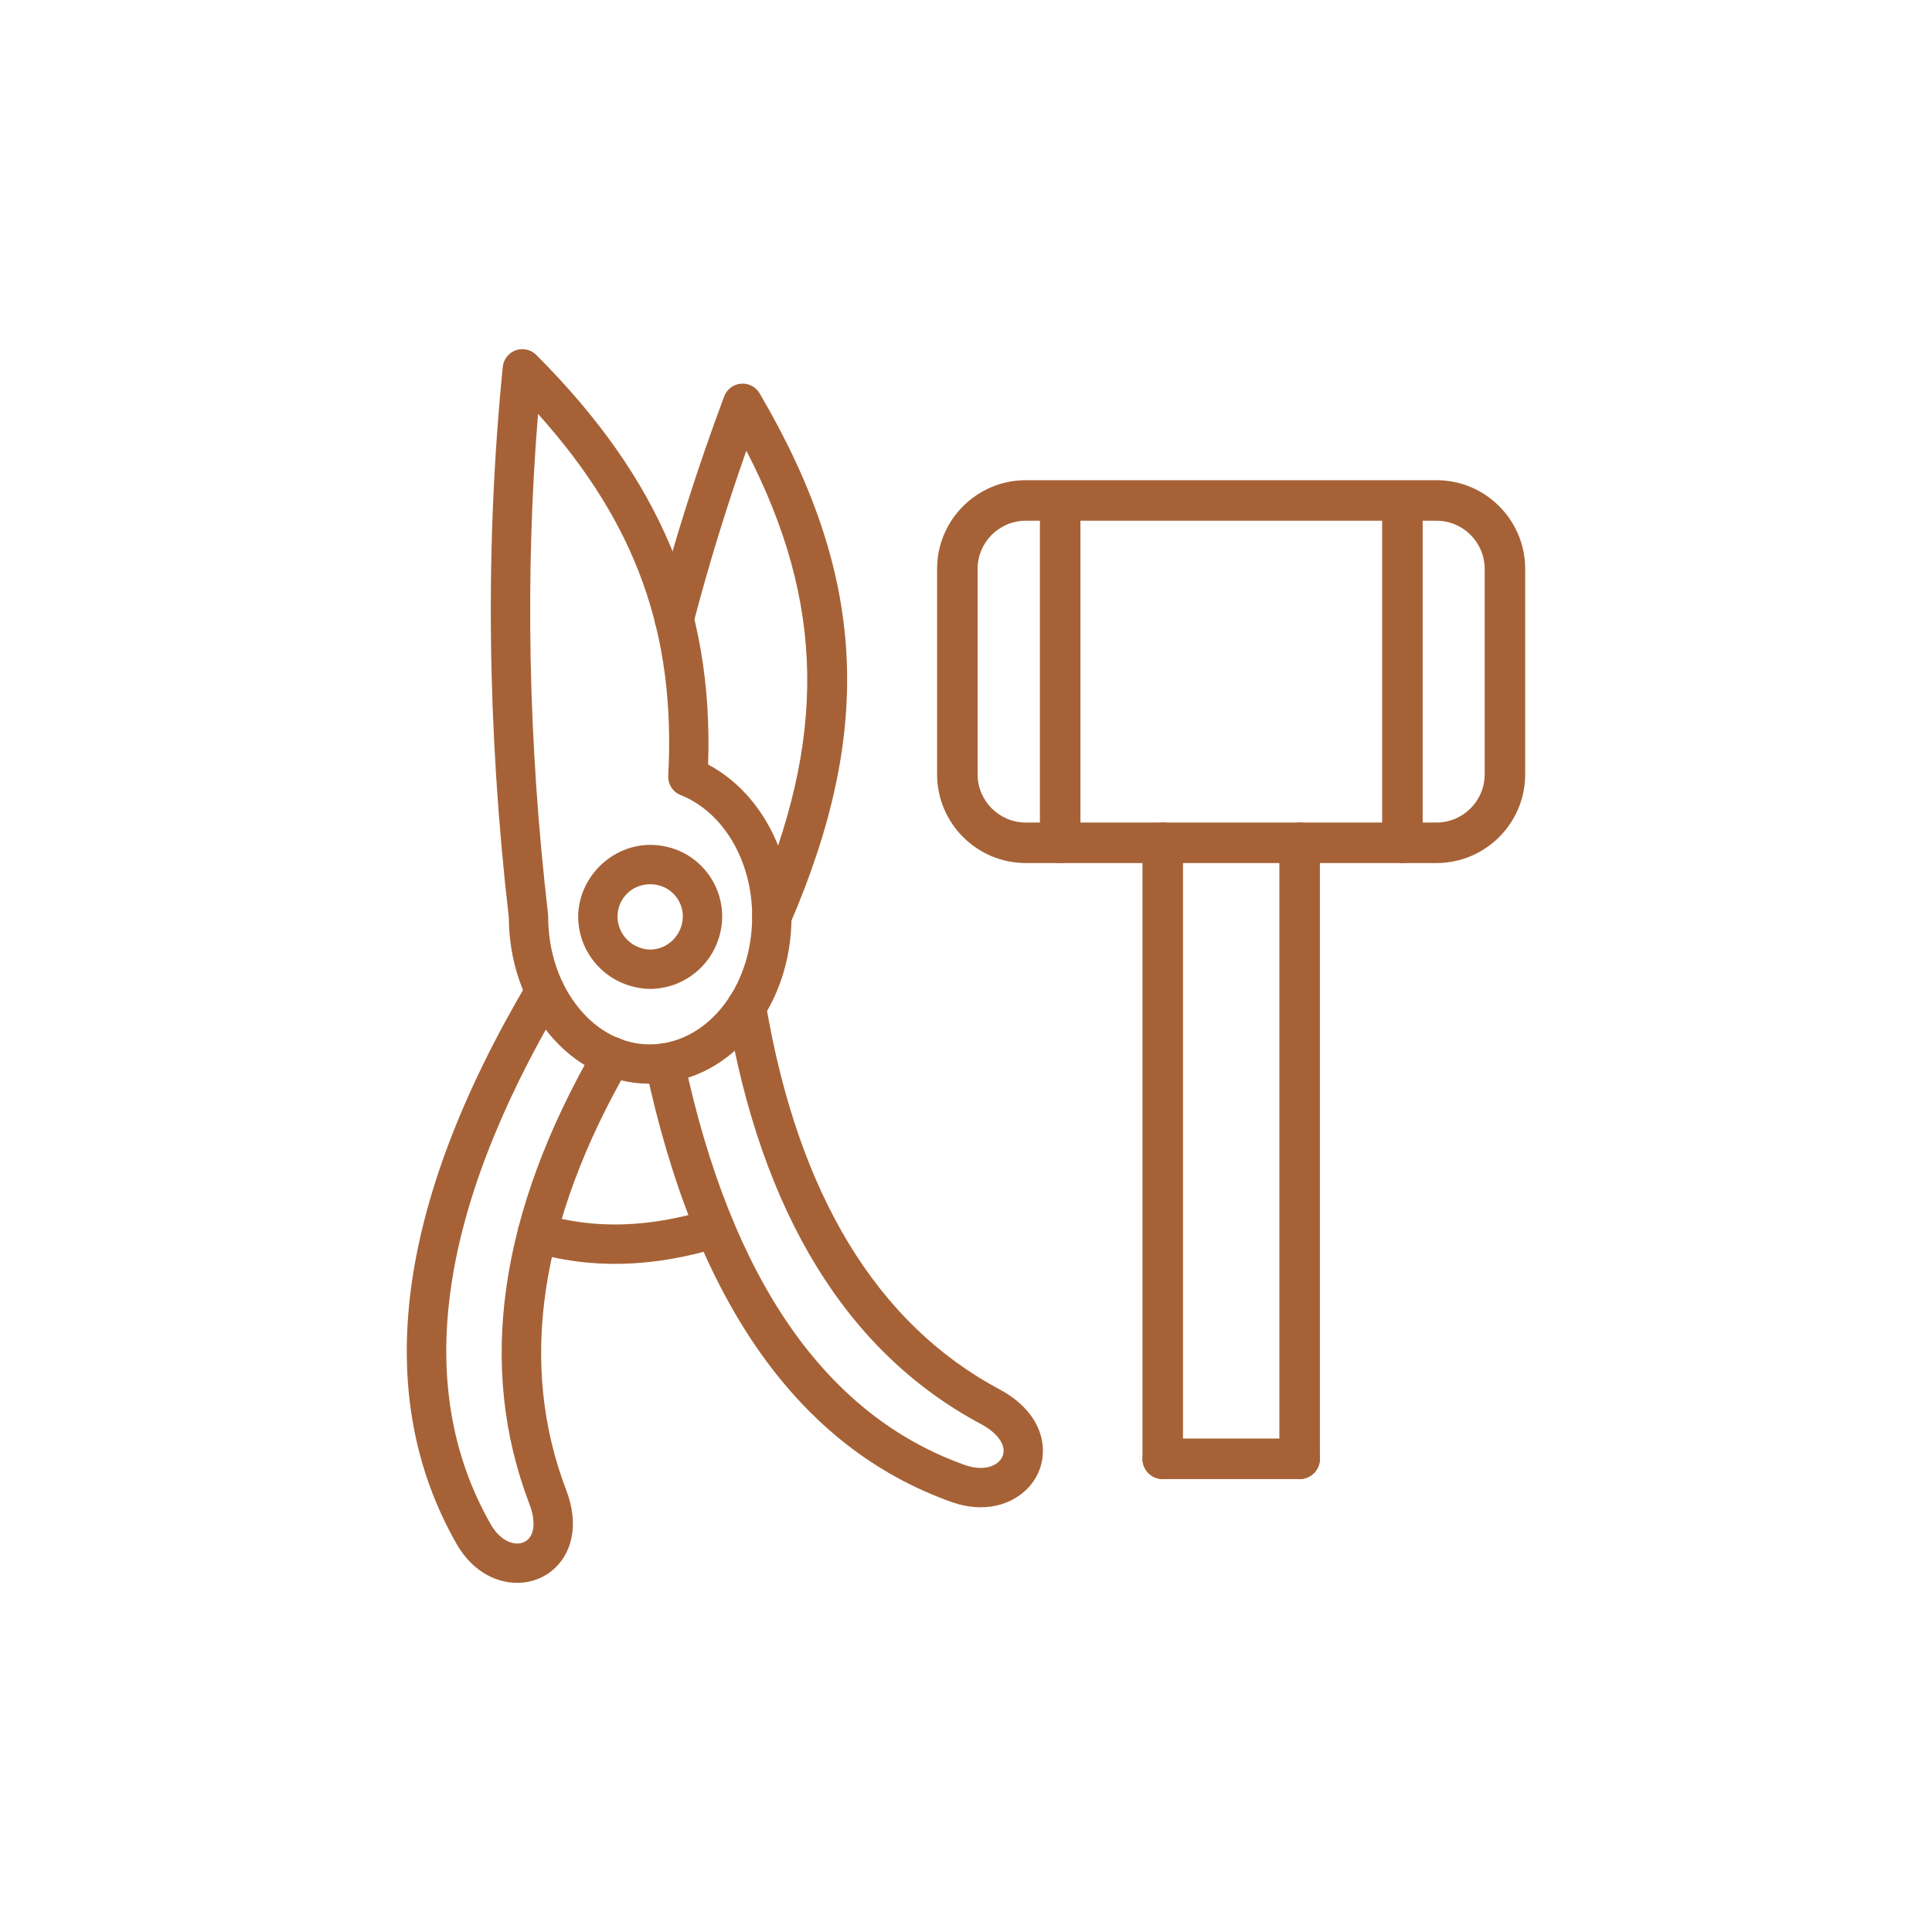 <?xml version="1.0" encoding="UTF-8"?><svg id="Warstwa_1" xmlns="http://www.w3.org/2000/svg" viewBox="0 0 2000 2000"><defs><style>.cls-1{fill:#a66236;}</style></defs><path class="cls-1" d="M1224.65,1510.15V872.46c0-11.57-9.41-20.98-20.98-20.98s-20.98,9.41-20.98,20.98v637.69c0,11.57,9.41,20.98,20.98,20.98s20.98-9.41,20.98-20.98Z"/><path class="cls-1" d="M1366.36,1510.15V872.46c0-11.57-9.41-20.98-20.98-20.98s-20.98,9.41-20.98,20.98v637.69c0,11.57,9.41,20.98,20.98,20.98s20.98-9.41,20.98-20.98Z"/><path class="cls-1" d="M1487.05,497.1h-425.16c-50.64,0-91.83,41.2-91.83,91.83v212.67c0,50.64,41.2,91.83,91.83,91.83h425.16c50.64,0,91.83-41.2,91.83-91.83v-212.67c0-50.64-41.2-91.83-91.83-91.83Zm49.88,304.5c0,27.5-22.38,49.88-49.88,49.88h-425.16c-27.5,0-49.88-22.38-49.88-49.88v-212.67c0-27.5,22.38-49.88,49.88-49.88h425.16c27.5,0,49.88,22.38,49.88,49.88v212.67Z"/><path class="cls-1" d="M1345.38,1531.13c11.57,0,20.98-9.41,20.98-20.98s-9.41-20.98-20.98-20.98h-141.71c-11.57,0-20.98,9.41-20.98,20.98s9.41,20.98,20.98,20.98h141.71Z"/><path class="cls-1" d="M1097.49,500.18c-11.57,0-20.98,9.41-20.98,20.98v351.3c0,11.57,9.41,20.98,20.98,20.98s20.98-9.41,20.98-20.98v-351.3c0-11.57-9.41-20.98-20.98-20.98Z"/><path class="cls-1" d="M1472.75,872.46v-351.3c0-11.57-9.41-20.98-20.98-20.98s-20.98,9.41-20.98,20.98v351.3c0,11.57,9.41,20.98,20.98,20.98s20.98-9.41,20.98-20.98Z"/><g><path class="cls-1" d="M767.68,1081.14c-26.38,26.38-59.65,40.73-95.11,40.73-39.77,0-76.87-18.45-104.46-51.98-26.46-32.14-41.13-74.72-41.38-120.02-22.55-194.88-24.64-386.67-6.25-570.09,.8-7.85,6.05-14.51,13.42-17.16,7.42-2.64,15.68-.77,21.24,4.79,128.13,128.13,183.36,259.42,177.9,424.02,52.19,27.7,86.36,88.91,86.34,157.26,.02,45.8-14.74,88.87-41.52,121.23-3.27,3.96-6.67,7.7-10.18,11.21Zm-210.71-652.66c-13.61,167.28-10.14,341.24,10.36,517.84,.09,.78,.13,1.56,.13,2.35,0,36.32,11.4,70.18,32.1,95.33,19.71,23.94,45.63,37.13,73,37.12,27.81,0,54.06-13.27,73.91-37.17,20.75-25.07,32.19-58.91,32.17-95.26,.02-57.51-29.76-107.98-74.05-125.63-8.12-3.21-13.28-11.26-12.82-19.98,7.78-146.8-32.83-261.06-134.81-374.6Z"/><path class="cls-1" d="M813.43,963.1c-5.74,5.74-14.6,7.7-22.49,4.29-10.32-4.47-15.07-16.45-10.62-26.77,75.8-175.36,74.23-315.67-7.71-474.08-20.91,59.39-39.34,119.51-54.93,179.22-2.86,10.87-13.99,17.4-24.86,14.57-10.88-2.84-17.4-13.97-14.57-24.86,19.62-75.15,43.66-150.89,71.42-225.13,2.78-7.38,9.51-12.49,17.33-13.15,7.83-.68,15.35,3.2,19.33,9.97,110.02,187.4,119.12,346.64,31.4,549.62-1.06,2.44-2.53,4.57-4.3,6.33Z"/><path class="cls-1" d="M575.6,1622.16c-4.59,4.59-9.84,8.26-15.48,10.93-26.31,12.48-64.77,4.58-87.34-34.64-88.23-154.42-63.38-350.39,73.85-582.51,5.73-9.65,18.22-12.88,27.91-7.17,9.68,5.73,12.88,18.22,7.17,27.91-129.23,218.58-153.98,400.78-73.58,541.5,10.23,17.76,25.11,22.56,34.52,18.09,10.55-4.94,12.62-20.42,5.42-39.3-54.34-141.86-31.54-301.16,67.79-473.45,5.61-9.7,18.07-13.09,27.82-7.47,9.74,5.62,13.09,18.07,7.47,27.82-92.89,161.13-114.76,308.68-65.02,438.56,13.62,35.73,5.72,63.48-10.53,79.73Z"/><path class="cls-1" d="M1063.11,1541.45c-16.43,16.43-44.08,24.97-76.79,13.89-159.48-56.16-266.4-207.71-318.04-450.57-2.34-11,4.67-21.81,15.69-24.15,11-2.34,21.81,4.68,24.15,15.69,48.49,228,146.56,369.48,291.5,420.53,19.45,6.59,33.94,.48,38.09-9.06,4.63-10.59-3.94-23.71-21.84-33.4-139.1-74.05-227.74-218.27-263.29-428.55-1.88-11.07,5.58-21.63,16.69-23.48,11.1-1.88,21.61,5.59,23.48,16.69,33.33,197.18,114.89,331.57,242.39,399.45,43.2,23.41,51.13,59.85,39.89,85.59-2.76,6.32-6.79,12.24-11.93,17.38Z"/><path class="cls-1" d="M725.52,1001.78c-13.34,13.34-31.69,21.63-52.13,21.97-41.61-.69-74.21-33.29-74.9-74.23,0-40.85,34.39-74.89,74.56-74.89,20.08,0,38.86,7.7,52.86,21.71,14,14,21.71,32.78,21.71,52.86-.32,20.67-8.69,39.18-22.09,52.59Zm-76.49-76.63c-6.09,6.09-9.81,14.55-9.81,24.04,.33,18.49,15.33,33.5,34.16,33.83,18.23-.34,33.18-15.33,33.51-34.18,0-8.86-3.47-17.4-9.78-23.71-6.31-6.31-14.85-9.77-24.05-9.78-9.49,0-17.95,3.72-24.04,9.81Z"/><path class="cls-1" d="M754.33,1285.83c-2.27,2.27-5.1,4.05-8.39,5.05-69.7,21.53-135.48,23.19-195.51,4.91-10.77-3.28-16.83-14.66-13.56-25.42,3.25-10.76,14.63-16.84,25.42-13.56,52.1,15.85,109.84,14.21,171.64-4.86,10.75-3.31,22.15,2.71,25.47,13.46,2.31,7.48,.09,15.25-5.07,20.41Z"/></g></svg>